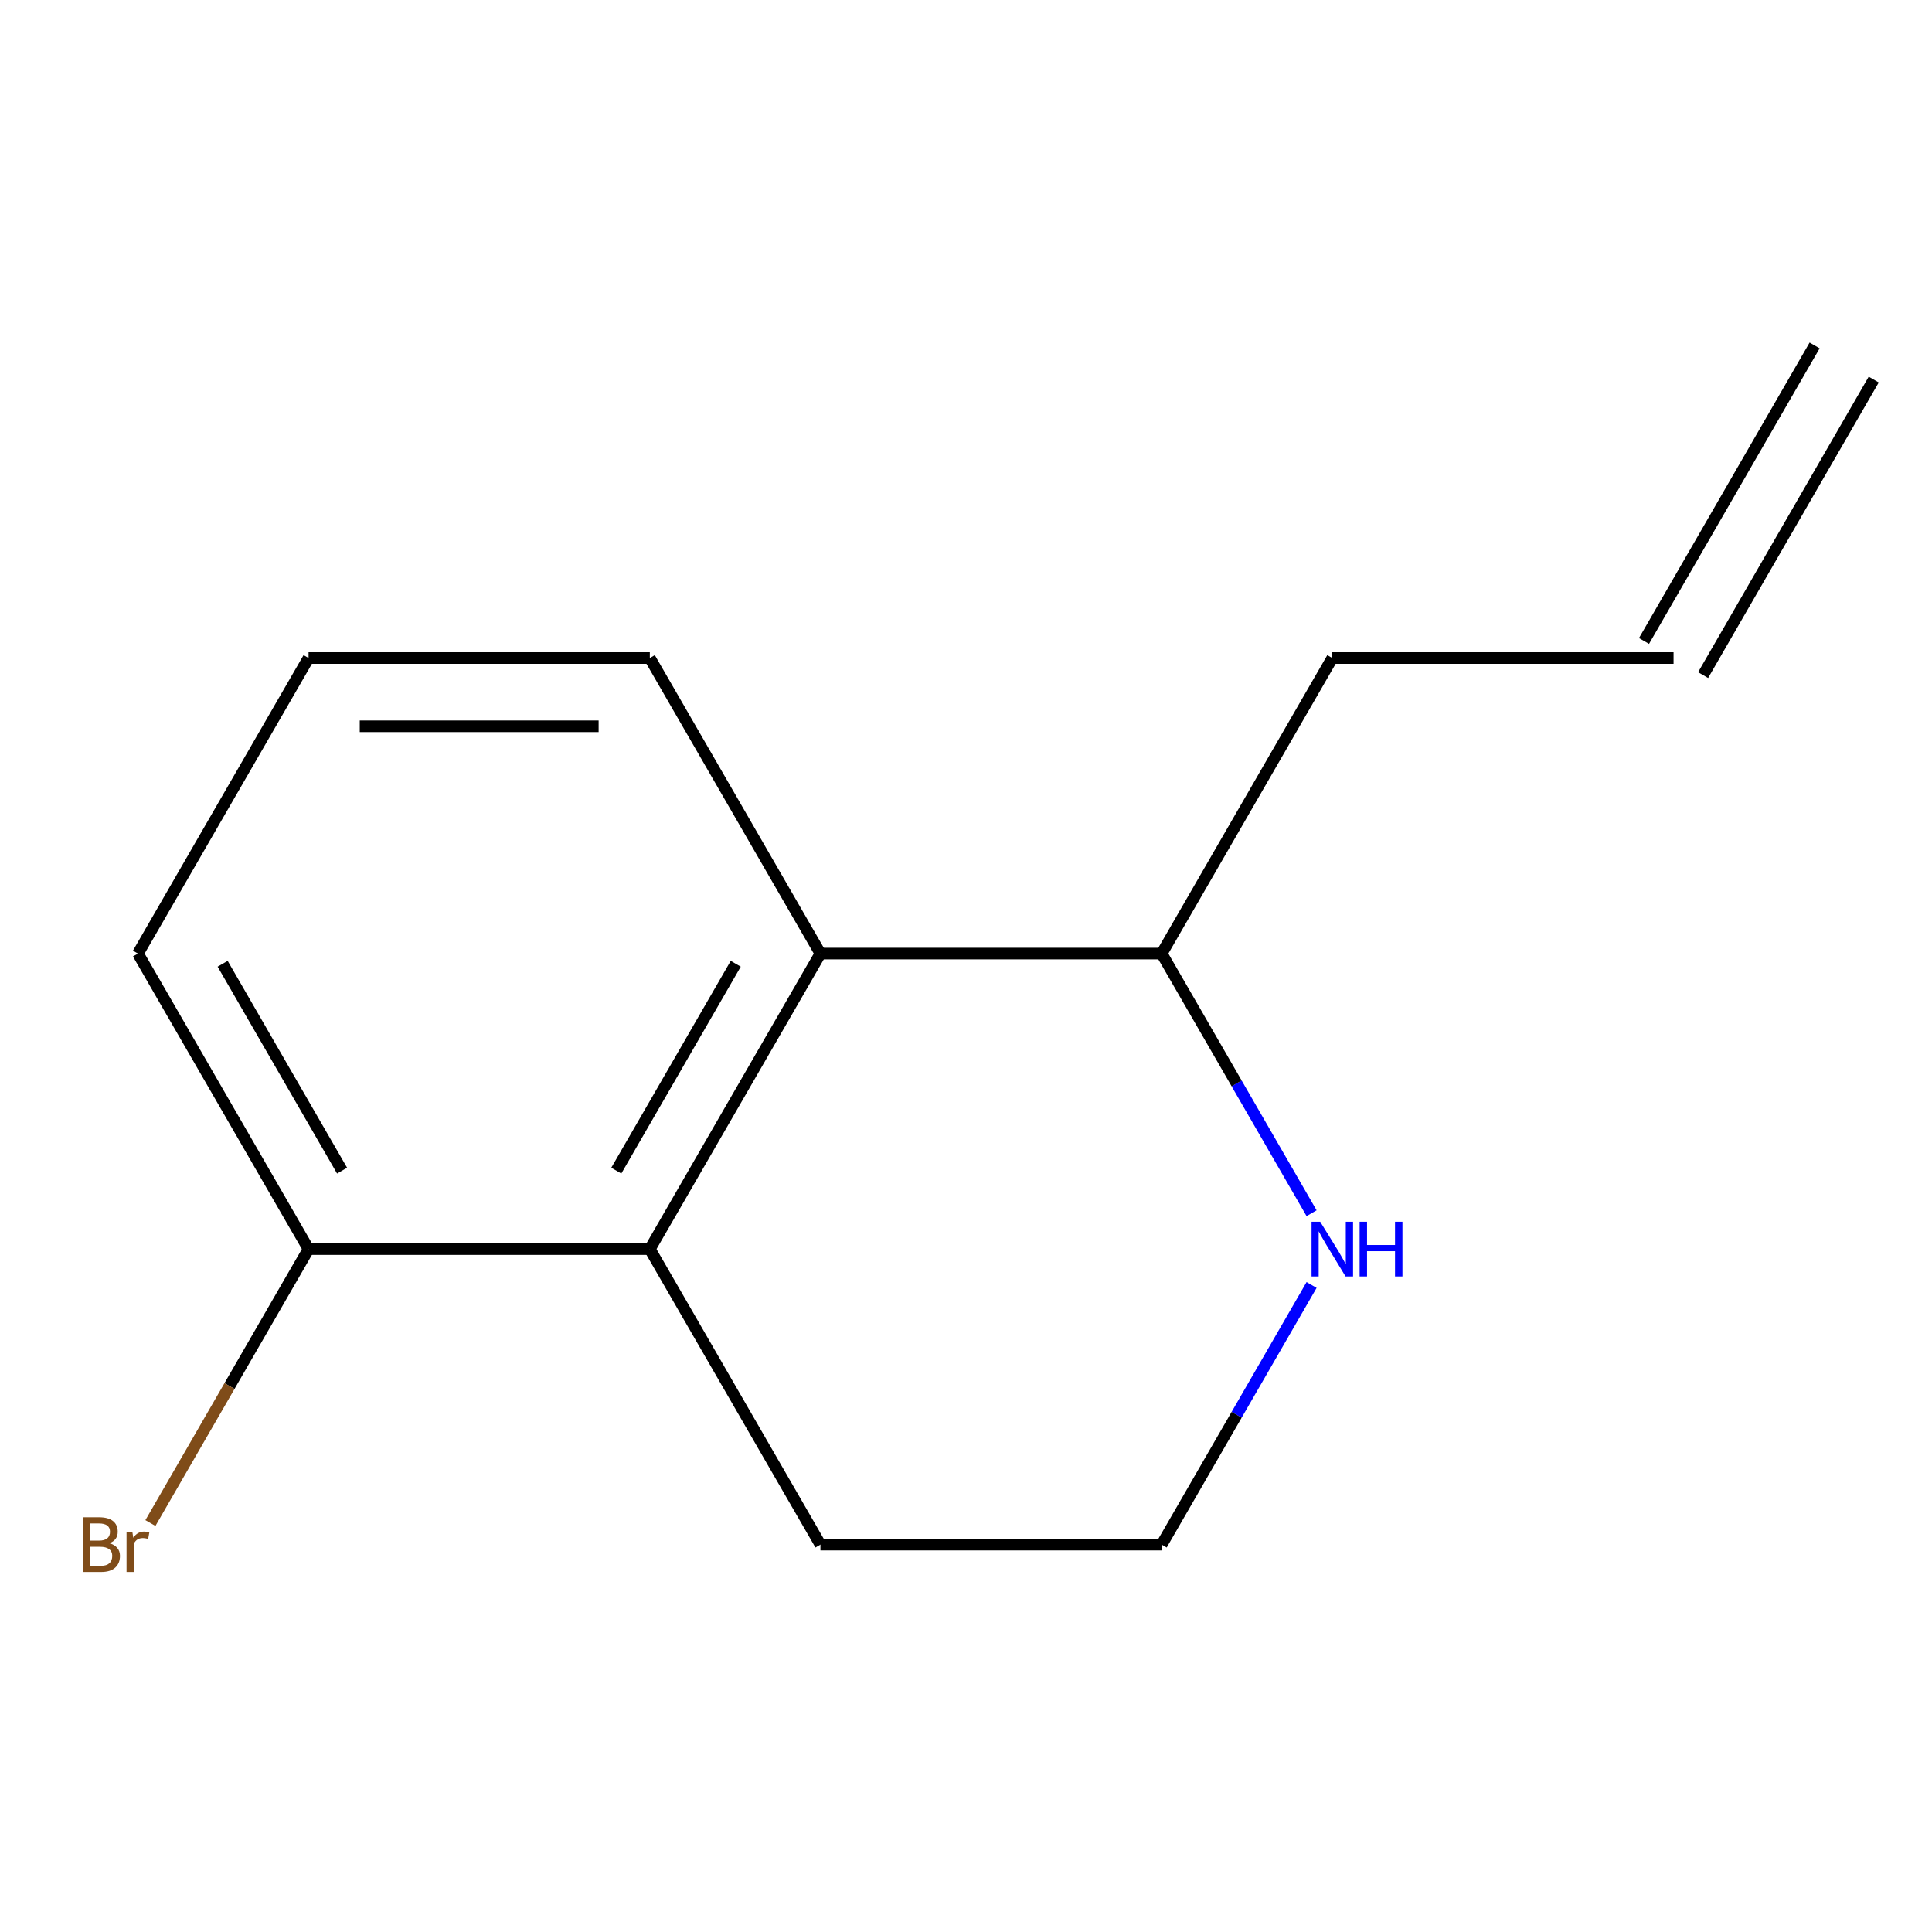 <?xml version='1.0' encoding='iso-8859-1'?>
<svg version='1.1' baseProfile='full'
              xmlns='http://www.w3.org/2000/svg'
                      xmlns:rdkit='http://www.rdkit.org/xml'
                      xmlns:xlink='http://www.w3.org/1999/xlink'
                  xml:space='preserve'
width='1000px' height='1000px' viewBox='0 0 1000 1000'>
<!-- END OF HEADER -->
<rect style='opacity:1.0;fill:#FFFFFF;stroke:none' width='1000' height='1000' x='0' y='0'> </rect>
<path class='bond-0' d='M 336.343,646.529 L 424.658,493.564' style='fill:none;fill-rule:evenodd;stroke:#000000;stroke-width:6px;stroke-linecap:butt;stroke-linejoin:miter;stroke-opacity:1' />
<path class='bond-0' d='M 318.997,605.921 L 380.818,498.846' style='fill:none;fill-rule:evenodd;stroke:#000000;stroke-width:6px;stroke-linecap:butt;stroke-linejoin:miter;stroke-opacity:1' />
<path class='bond-3' d='M 336.343,646.529 L 159.714,646.529' style='fill:none;fill-rule:evenodd;stroke:#000000;stroke-width:6px;stroke-linecap:butt;stroke-linejoin:miter;stroke-opacity:1' />
<path class='bond-8' d='M 336.343,646.529 L 424.658,799.495' style='fill:none;fill-rule:evenodd;stroke:#000000;stroke-width:6px;stroke-linecap:butt;stroke-linejoin:miter;stroke-opacity:1' />
<path class='bond-2' d='M 424.658,493.564 L 601.287,493.564' style='fill:none;fill-rule:evenodd;stroke:#000000;stroke-width:6px;stroke-linecap:butt;stroke-linejoin:miter;stroke-opacity:1' />
<path class='bond-9' d='M 424.658,493.564 L 336.343,340.598' style='fill:none;fill-rule:evenodd;stroke:#000000;stroke-width:6px;stroke-linecap:butt;stroke-linejoin:miter;stroke-opacity:1' />
<path class='bond-1' d='M 678.877,665.105 L 640.082,732.3' style='fill:none;fill-rule:evenodd;stroke:#0000FF;stroke-width:6px;stroke-linecap:butt;stroke-linejoin:miter;stroke-opacity:1' />
<path class='bond-1' d='M 640.082,732.3 L 601.287,799.495' style='fill:none;fill-rule:evenodd;stroke:#000000;stroke-width:6px;stroke-linecap:butt;stroke-linejoin:miter;stroke-opacity:1' />
<path class='bond-13' d='M 678.877,627.953 L 640.082,560.759' style='fill:none;fill-rule:evenodd;stroke:#0000FF;stroke-width:6px;stroke-linecap:butt;stroke-linejoin:miter;stroke-opacity:1' />
<path class='bond-13' d='M 640.082,560.759 L 601.287,493.564' style='fill:none;fill-rule:evenodd;stroke:#000000;stroke-width:6px;stroke-linecap:butt;stroke-linejoin:miter;stroke-opacity:1' />
<path class='bond-10' d='M 601.287,493.564 L 689.602,340.598' style='fill:none;fill-rule:evenodd;stroke:#000000;stroke-width:6px;stroke-linecap:butt;stroke-linejoin:miter;stroke-opacity:1' />
<path class='bond-6' d='M 159.714,646.529 L 118.783,717.424' style='fill:none;fill-rule:evenodd;stroke:#000000;stroke-width:6px;stroke-linecap:butt;stroke-linejoin:miter;stroke-opacity:1' />
<path class='bond-6' d='M 118.783,717.424 L 77.852,788.319' style='fill:none;fill-rule:evenodd;stroke:#7F4C19;stroke-width:6px;stroke-linecap:butt;stroke-linejoin:miter;stroke-opacity:1' />
<path class='bond-12' d='M 159.714,646.529 L 71.399,493.564' style='fill:none;fill-rule:evenodd;stroke:#000000;stroke-width:6px;stroke-linecap:butt;stroke-linejoin:miter;stroke-opacity:1' />
<path class='bond-12' d='M 177.06,605.921 L 115.24,498.846' style='fill:none;fill-rule:evenodd;stroke:#000000;stroke-width:6px;stroke-linecap:butt;stroke-linejoin:miter;stroke-opacity:1' />
<path class='bond-4' d='M 866.231,340.598 L 689.602,340.598' style='fill:none;fill-rule:evenodd;stroke:#000000;stroke-width:6px;stroke-linecap:butt;stroke-linejoin:miter;stroke-opacity:1' />
<path class='bond-5' d='M 881.527,349.43 L 969.842,196.464' style='fill:none;fill-rule:evenodd;stroke:#000000;stroke-width:6px;stroke-linecap:butt;stroke-linejoin:miter;stroke-opacity:1' />
<path class='bond-5' d='M 850.934,331.767 L 939.249,178.802' style='fill:none;fill-rule:evenodd;stroke:#000000;stroke-width:6px;stroke-linecap:butt;stroke-linejoin:miter;stroke-opacity:1' />
<path class='bond-7' d='M 601.287,799.495 L 424.658,799.495' style='fill:none;fill-rule:evenodd;stroke:#000000;stroke-width:6px;stroke-linecap:butt;stroke-linejoin:miter;stroke-opacity:1' />
<path class='bond-14' d='M 336.343,340.598 L 159.714,340.598' style='fill:none;fill-rule:evenodd;stroke:#000000;stroke-width:6px;stroke-linecap:butt;stroke-linejoin:miter;stroke-opacity:1' />
<path class='bond-14' d='M 309.849,375.924 L 186.208,375.924' style='fill:none;fill-rule:evenodd;stroke:#000000;stroke-width:6px;stroke-linecap:butt;stroke-linejoin:miter;stroke-opacity:1' />
<path class='bond-11' d='M 159.714,340.598 L 71.399,493.564' style='fill:none;fill-rule:evenodd;stroke:#000000;stroke-width:6px;stroke-linecap:butt;stroke-linejoin:miter;stroke-opacity:1' />
<path  class='atom-2' d='M 683.342 632.369
L 692.622 647.369
Q 693.542 648.849, 695.022 651.529
Q 696.502 654.209, 696.582 654.369
L 696.582 632.369
L 700.342 632.369
L 700.342 660.689
L 696.462 660.689
L 686.502 644.289
Q 685.342 642.369, 684.102 640.169
Q 682.902 637.969, 682.542 637.289
L 682.542 660.689
L 678.862 660.689
L 678.862 632.369
L 683.342 632.369
' fill='#0000FF'/>
<path  class='atom-2' d='M 703.742 632.369
L 707.582 632.369
L 707.582 644.409
L 722.062 644.409
L 722.062 632.369
L 725.902 632.369
L 725.902 660.689
L 722.062 660.689
L 722.062 647.609
L 707.582 647.609
L 707.582 660.689
L 703.742 660.689
L 703.742 632.369
' fill='#0000FF'/>
<path  class='atom-7' d='M 56.619 798.775
Q 59.339 799.535, 60.699 801.215
Q 62.099 802.855, 62.099 805.295
Q 62.099 809.215, 59.579 811.455
Q 57.099 813.655, 52.379 813.655
L 42.859 813.655
L 42.859 785.335
L 51.219 785.335
Q 56.059 785.335, 58.499 787.295
Q 60.939 789.255, 60.939 792.855
Q 60.939 797.135, 56.619 798.775
M 46.659 788.535
L 46.659 797.415
L 51.219 797.415
Q 54.019 797.415, 55.459 796.295
Q 56.939 795.135, 56.939 792.855
Q 56.939 788.535, 51.219 788.535
L 46.659 788.535
M 52.379 810.455
Q 55.139 810.455, 56.619 809.135
Q 58.099 807.815, 58.099 805.295
Q 58.099 802.975, 56.459 801.815
Q 54.859 800.615, 51.779 800.615
L 46.659 800.615
L 46.659 810.455
L 52.379 810.455
' fill='#7F4C19'/>
<path  class='atom-7' d='M 68.539 793.095
L 68.979 795.935
Q 71.139 792.735, 74.659 792.735
Q 75.779 792.735, 77.299 793.135
L 76.699 796.495
Q 74.979 796.095, 74.019 796.095
Q 72.339 796.095, 71.219 796.775
Q 70.139 797.415, 69.259 798.975
L 69.259 813.655
L 65.499 813.655
L 65.499 793.095
L 68.539 793.095
' fill='#7F4C19'/>
</svg>
